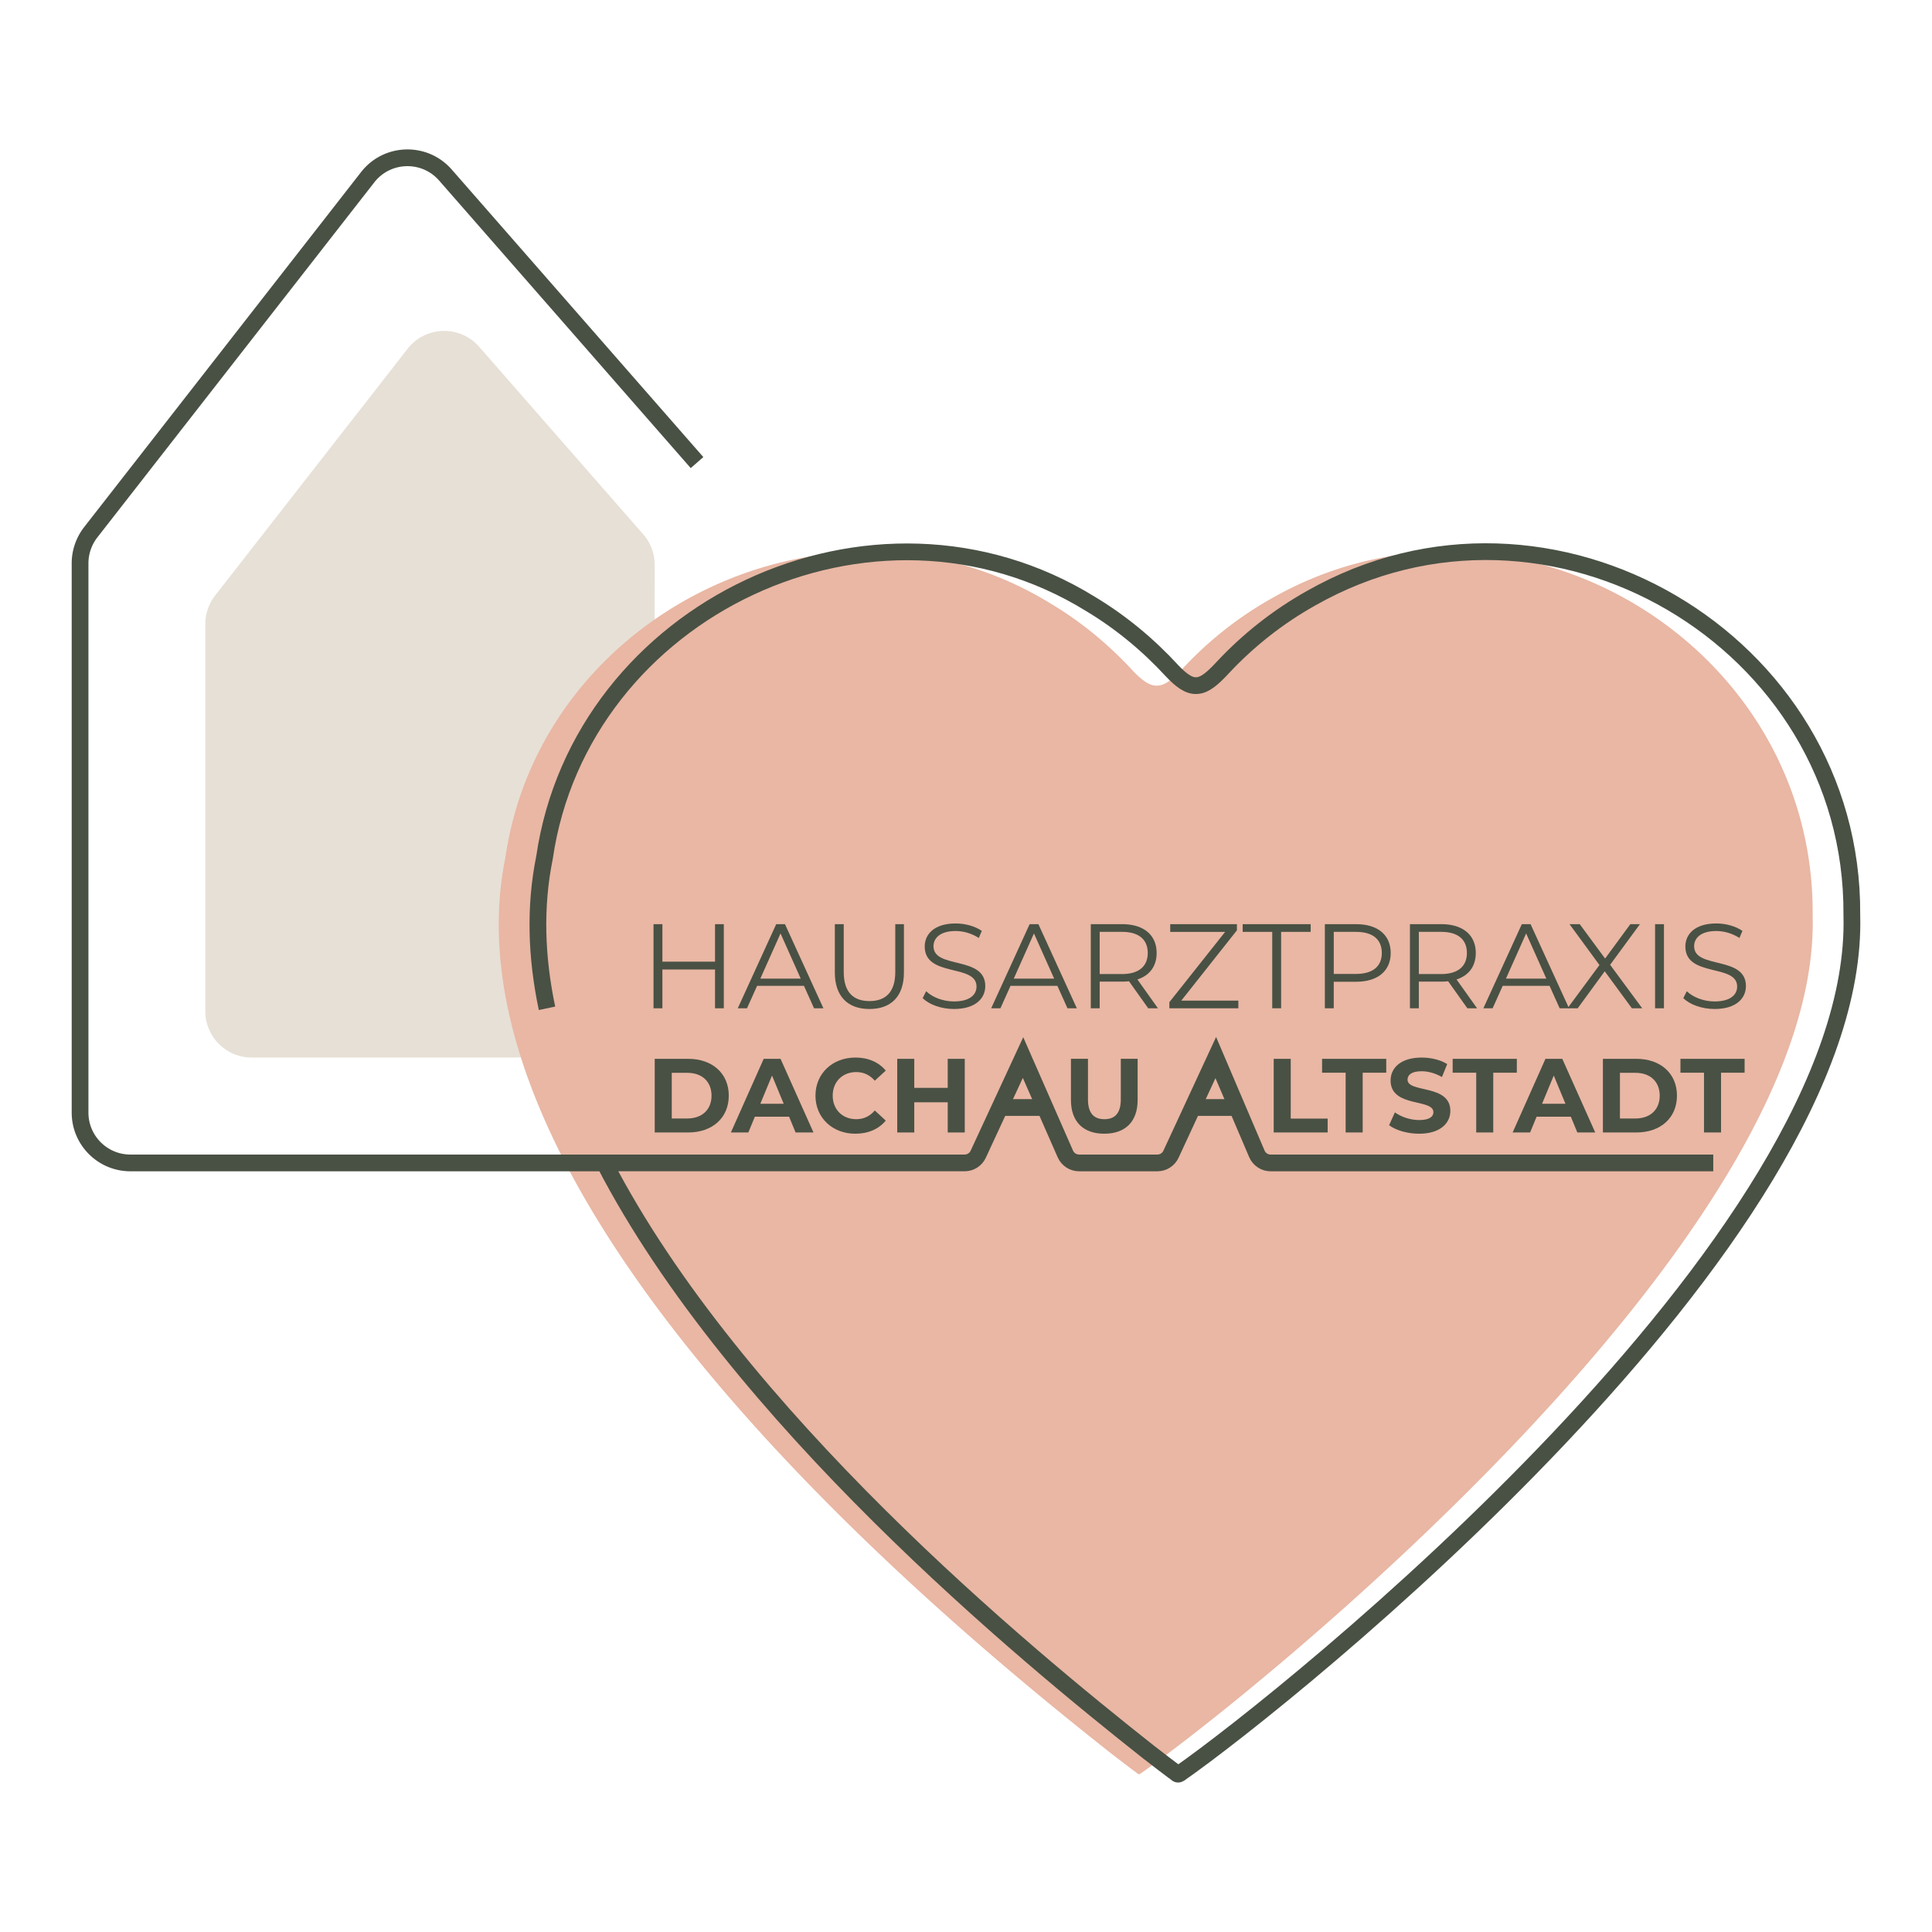 <?xml version="1.0" encoding="UTF-8"?>
<svg data-bbox="62.16 122.516 1375.683 1254.967" viewBox="0 0 1500 1500" xmlns="http://www.w3.org/2000/svg" data-type="ugc">
    <g>
        <path d="m508.31 438.56-.04 55.8c0 10.74-4.65 21.08-13.04 27.79-37.96 30.38-65.54 74.03-73.15 126.2-5.66 27.81-4.7 56.41 1.39 85.27 2.75 13.02 6.54 26.1 11.23 39.18 8.44 23.51-8.93 48.27-33.91 48.27H195.46c-19.92 0-36.07-16.15-36.07-36.07V484.55a36 36 0 0 1 7.63-22.18l149.42-191.56c13.93-17.85 40.67-18.61 55.58-1.57l127.35 145.54a36.03 36.03 0 0 1 8.92 23.77Z" fill="#e7e0d6"/>
        <path d="M885.54 1376.98c-2.1 1.32-2.06-.19-4.85-1.86-3.61-2.72-10.25-7.73-19.34-14.8-95.43-75.35-320.57-260.61-422.48-457.44-20.62-39.81-36.16-80.12-44.59-120.05-8.35-39.62-9.67-78.88-1.9-117.06 11.61-79.58 57.05-144.71 118.3-186.46 87.23-59.5 206.43-71.58 305.43-10.49 23.65 14.14 45.01 31.93 63.5 52 6.6 6.95 12.82 11.88 18.99 11.5 6.56-.12 13.17-6.25 20.23-13.9a284.4 284.4 0 0 1 68.51-53.87c185.69-105.72 421.28 32.97 420 245.3v.85c7.07 251.63-439.34 608.72-521.79 666.27Z" fill="#e9b7a4"/>
        <path d="M424.69 782.84c-8.35-39.62-9.68-78.91-1.93-117.07 28.13-192.9 255.26-300.92 423.75-196.97 23.64 14.16 45.02 31.93 63.48 52.01 6.6 6.97 12.81 11.89 19.01 11.5 6.55-.12 13.16-6.27 20.23-13.89 19.85-21.28 42.95-39.53 68.52-53.87 185.66-105.71 421.27 32.96 420.01 245.29v.84c7.07 251.67-439.37 608.75-521.82 666.3-2.09 1.32-2.04-.22-4.84-1.88-3.61-2.71-10.24-7.72-19.34-14.78-95.43-75.37-320.61-260.62-422.48-457.44h279.65c4.54 0 8.67-2.64 10.57-6.75l34.78-75.05 32.85 74.83c1.86 4.24 6.06 6.98 10.69 6.98h60.76c4.54 0 8.67-2.64 10.57-6.75l34.78-75.05 31.9 74.74c1.83 4.29 6.04 7.07 10.7 7.07h343.64" fill="none" stroke="#495144" stroke-miterlimit="10" stroke-width="13"/>
        <path d="M561.96 717.53v65.31h-6.81v-30.13h-40.86v30.13h-6.9v-65.31h6.9v29.11h40.86v-29.11z" fill="#495144"/>
        <path d="M624.19 765.39h-36.38l-7.84 17.45h-7.18l29.85-65.31h6.81l29.85 65.31h-7.28l-7.84-17.45Zm-2.52-5.6L606 724.71l-15.67 35.08h31.35Z" fill="#495144"/>
        <path d="M648.17 754.94v-37.41h6.9v37.13c0 15.49 7.28 22.58 19.96 22.58s20.06-7.09 20.06-22.58v-37.13h6.72v37.41c0 18.75-10.08 28.45-26.78 28.45s-26.87-9.7-26.87-28.45Z" fill="#495144"/>
        <path d="m716.36 774.91 2.71-5.32c4.67 4.57 12.97 7.93 21.55 7.93 12.22 0 17.54-5.13 17.54-11.57 0-17.91-40.21-6.9-40.21-31.07 0-9.61 7.46-17.91 24.07-17.91 7.37 0 15.02 2.15 20.24 5.78l-2.33 5.5c-5.6-3.64-12.13-5.41-17.91-5.41-11.94 0-17.26 5.32-17.26 11.85 0 17.91 40.21 7.09 40.21 30.88 0 9.61-7.65 17.82-24.35 17.82-9.8 0-19.4-3.45-24.26-8.49Z" fill="#495144"/>
        <path d="M820.95 765.39h-36.38l-7.84 17.45h-7.18l29.85-65.31h6.81l29.85 65.31h-7.28l-7.84-17.45Zm-2.52-5.6-15.67-35.08-15.67 35.08h31.35Z" fill="#495144"/>
        <path d="m891.48 782.84-14.93-20.99a46 46 0 0 1-5.22.28h-17.54v20.71h-6.9v-65.31h24.44c16.61 0 26.68 8.4 26.68 22.39 0 10.26-5.41 17.45-14.93 20.53l15.95 22.39h-7.56Zm-.38-42.92c0-10.45-6.9-16.42-19.96-16.42h-17.35v32.75h17.35c13.06 0 19.96-6.06 19.96-16.33" fill="#495144"/>
        <path d="M961.45 776.87v5.97H907.9v-4.76l43.29-54.58h-42.63v-5.97h51.78v4.76l-43.19 54.58h44.31Z" fill="#495144"/>
        <path d="M987.76 723.5h-22.95v-5.97h52.8v5.97h-22.95v59.33h-6.9z" fill="#495144"/>
        <path d="M1079.74 739.92c0 13.9-10.08 22.3-26.68 22.3h-17.54v20.62h-6.9v-65.31h24.44c16.61 0 26.68 8.4 26.68 22.39m-6.9 0c0-10.45-6.9-16.42-19.96-16.42h-17.35v32.65h17.35c13.06 0 19.96-5.97 19.96-16.23" fill="#495144"/>
        <path d="m1139.26 782.84-14.93-20.99a46 46 0 0 1-5.22.28h-17.54v20.71h-6.9v-65.31h24.44c16.61 0 26.68 8.4 26.68 22.39 0 10.26-5.41 17.45-14.93 20.53l15.95 22.39h-7.56Zm-.37-42.92c0-10.45-6.9-16.42-19.96-16.42h-17.35v32.75h17.35c13.06 0 19.96-6.06 19.96-16.33" fill="#495144"/>
        <path d="M1203.08 765.39h-36.38l-7.84 17.45h-7.18l29.85-65.31h6.81l29.85 65.31h-7.28l-7.84-17.45Zm-2.52-5.6-15.67-35.08-15.67 35.08h31.35Z" fill="#495144"/>
        <path d="m1266.99 782.84-21.08-28.73-20.99 28.73h-7.93l24.82-33.59-23.23-31.72h7.93l19.68 26.68 19.59-26.68h7.46l-23.14 31.53 24.91 33.77h-8.02Z" fill="#495144"/>
        <path d="M1284.99 717.53h6.9v65.31h-6.9z" fill="#495144"/>
        <path d="m1306.92 774.91 2.71-5.32c4.67 4.57 12.97 7.93 21.55 7.93 12.22 0 17.54-5.13 17.54-11.57 0-17.91-40.21-6.9-40.21-31.07 0-9.61 7.46-17.91 24.07-17.91 7.37 0 15.02 2.15 20.24 5.78l-2.33 5.5c-5.6-3.64-12.13-5.41-17.91-5.41-11.94 0-17.26 5.32-17.26 11.85 0 17.91 40.21 7.09 40.21 30.88 0 9.61-7.65 17.82-24.35 17.82-9.8 0-19.4-3.45-24.26-8.49Z" fill="#495144"/>
        <path d="M508.32 822.07h25.97c18.71 0 31.53 11.27 31.53 28.59s-12.82 28.59-31.53 28.59h-25.97zm25.32 46.31c11.35 0 18.79-6.78 18.79-17.72s-7.43-17.72-18.79-17.72h-12.09v35.45h12.09Z" fill="#495144"/>
        <path d="M612.63 866.99h-26.55l-5.06 12.25h-13.56l25.48-57.18h13.07l25.57 57.18h-13.89zm-4.17-10.05-9.07-21.89-9.07 21.89h18.13Z" fill="#495144"/>
        <path d="M633.13 850.65c0-17.23 13.23-29.57 31.04-29.57 9.88 0 18.13 3.59 23.52 10.13l-8.5 7.84c-3.84-4.41-8.66-6.7-14.38-6.7-10.7 0-18.3 7.51-18.3 18.3s7.6 18.3 18.3 18.3c5.72 0 10.54-2.29 14.38-6.78l8.5 7.84c-5.39 6.62-13.64 10.21-23.61 10.21-17.72 0-30.96-12.33-30.96-29.57Z" fill="#495144"/>
        <path d="M749.04 822.07v57.18h-13.23v-23.44h-25.97v23.44h-13.23v-57.18h13.23v22.54h25.97v-22.54z" fill="#495144"/>
        <path d="M831.47 854.08v-32.02h13.23v31.53c0 10.86 4.74 15.36 12.74 15.36s12.74-4.49 12.74-15.36v-31.53h13.07v32.02c0 16.83-9.64 26.14-25.89 26.14s-25.89-9.31-25.89-26.14" fill="#495144"/>
        <path fill="none" stroke="#495144" stroke-miterlimit="10" stroke-width="13" d="M776.06 859.86h34.44"/>
        <path fill="none" stroke="#495144" stroke-miterlimit="10" stroke-width="13" d="M927.73 859.86h34.44"/>
        <path d="M988.89 822.07h13.23v46.39h28.67v10.78h-41.9v-57.18Z" fill="#495144"/>
        <path d="M1044.76 832.85h-18.3v-10.78h49.82v10.78h-18.3v46.39h-13.23v-46.39Z" fill="#495144"/>
        <path d="m1078.5 873.61 4.49-9.96c4.82 3.51 12.01 5.96 18.87 5.96 7.84 0 11.03-2.61 11.03-6.13 0-10.7-33.24-3.35-33.24-24.58 0-9.72 7.84-17.81 24.1-17.81 7.19 0 14.54 1.71 19.85 5.06l-4.08 10.05c-5.31-3.02-10.78-4.49-15.85-4.49-7.84 0-10.86 2.94-10.86 6.53 0 10.54 33.24 3.27 33.24 24.26 0 9.56-7.92 17.72-24.26 17.72-9.07 0-18.21-2.7-23.28-6.62Z" fill="#495144"/>
        <path d="M1146.14 832.85h-18.3v-10.78h49.82v10.78h-18.3v46.39h-13.23v-46.39Z" fill="#495144"/>
        <path d="M1219.58 866.99h-26.55l-5.06 12.25h-13.56l25.48-57.18h13.07l25.57 57.18h-13.89zm-4.17-10.05-9.07-21.89-9.07 21.89h18.13Z" fill="#495144"/>
        <path d="M1244.49 822.07h25.97c18.71 0 31.53 11.27 31.53 28.59s-12.82 28.59-31.53 28.59h-25.97zm25.32 46.31c11.35 0 18.79-6.78 18.79-17.72s-7.43-17.72-18.79-17.72h-12.09v35.45h12.09Z" fill="#495144"/>
        <path d="M1322.99 832.85h-18.3v-10.78h49.82v10.78h-18.3v46.39h-13.23v-46.39Z" fill="#495144"/>
        <path d="M541.17 359.15 345.82 135.89c-16.19-18.5-45.23-17.69-60.35 1.7L70.49 413.2a39.4 39.4 0 0 0-8.33 24.23V863.8c0 21.59 17.5 39.09 39.09 39.09h368.02" fill="none" stroke="#495144" stroke-miterlimit="10" stroke-width="13"/>
    </g>
</svg>
